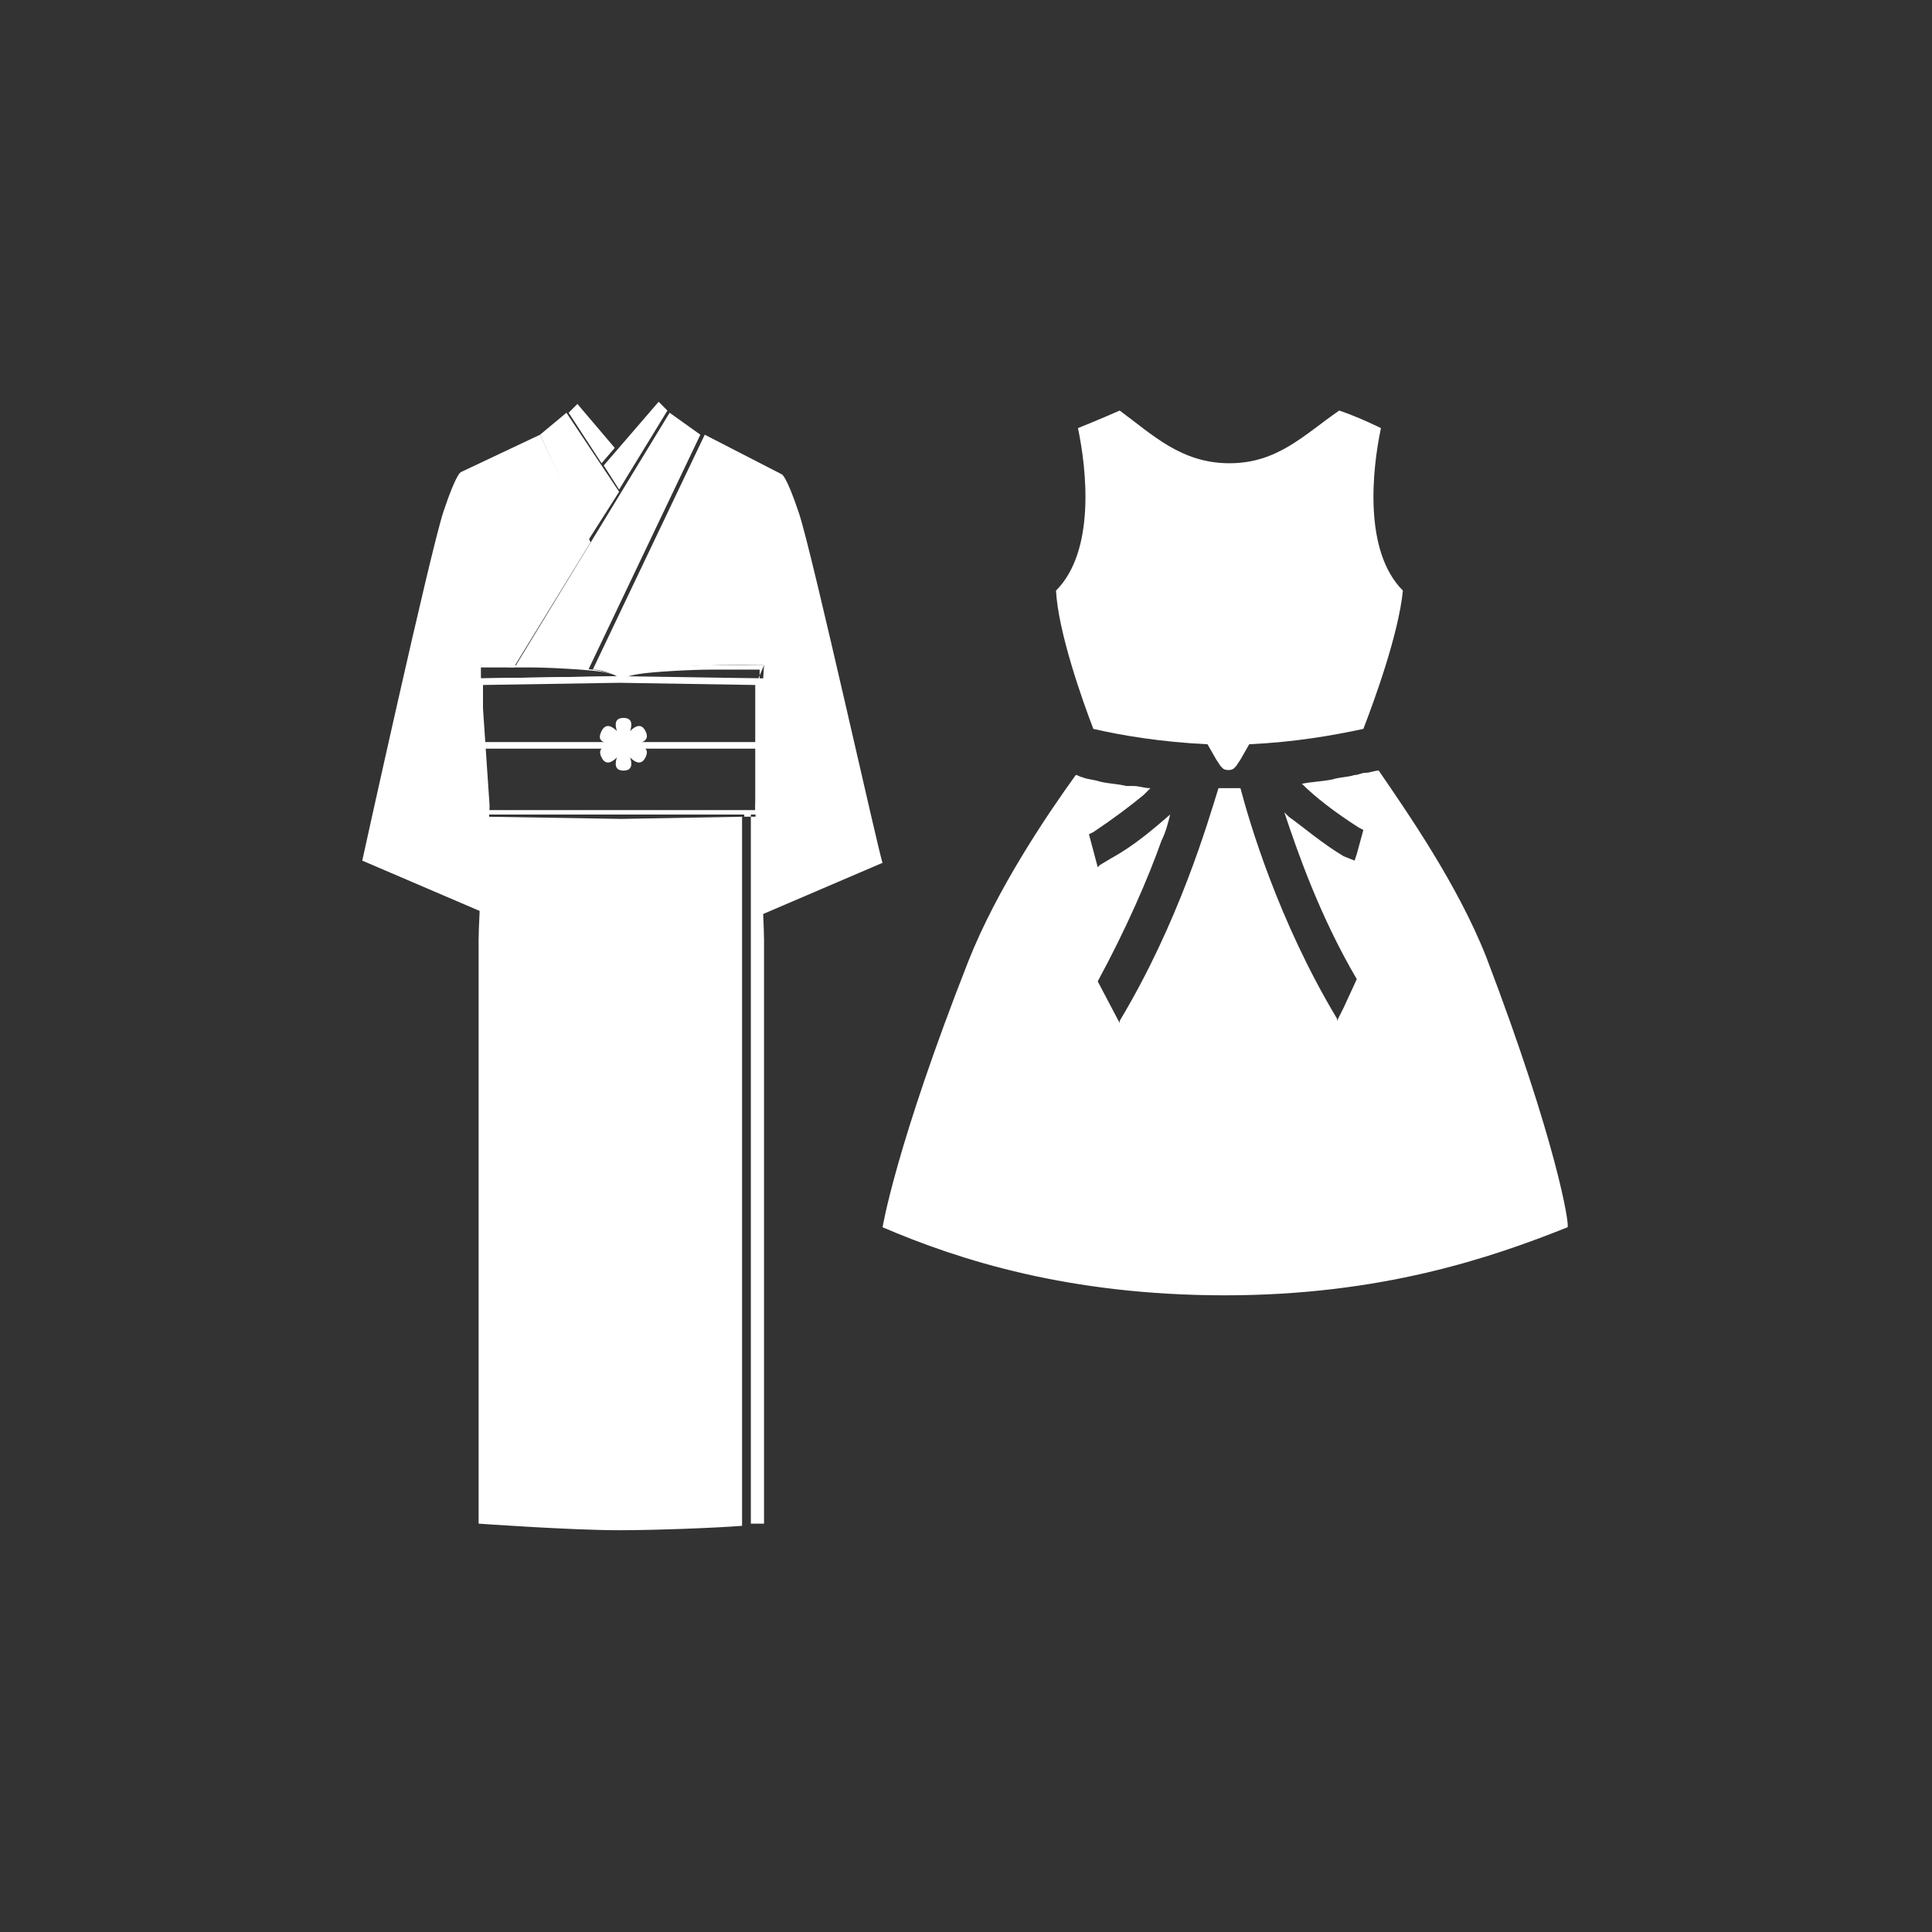 <?xml version="1.0" encoding="utf-8"?>
<!-- Generator: Adobe Illustrator 25.2.1, SVG Export Plug-In . SVG Version: 6.00 Build 0)  -->
<svg version="1.1" id="レイヤー_1" xmlns="http://www.w3.org/2000/svg" xmlns:xlink="http://www.w3.org/1999/xlink" x="0px"
	 y="0px" width="88px" height="88px" viewBox="0 0 88 88" style="enable-background:new 0 0 88 88;" xml:space="preserve">
<rect x="0" y="0" width="88" height="88" fill="#333333" stroke="none"/>
<style type="text/css">
	.st0{fill:#FFFFFF;}
	.st1{fill:#6A3906;}
	.st2{fill:none;stroke:#FFFFFF;stroke-width:0.4;stroke-miterlimit:10;}
	.st3{fill:none;}
	.st4{fill:none;stroke:#FFFFFF;stroke-width:0.429;stroke-miterlimit:10;}
	.st5{fill:none;stroke:#FFFFFF;stroke-width:0.429;stroke-linecap:round;stroke-linejoin:round;}
</style>
<g>
	<g>
		<path class="st0" d="M49.8,33.2c1.3,0.3,3.1,0.6,5.2,0.7l0.4,0.7l0.2,0.3c0,0,0,0,0.1,0.1c0.1,0.1,0.4,0.1,0.5,0c0,0,0,0,0.1-0.1
			l0.2-0.3l0.4-0.7c2.1-0.1,3.8-0.4,5.2-0.7c0.5-1.3,1.6-4.3,1.8-6.3c-1.8-1.8-1.4-5.5-1-7.4c0,0-1-0.5-1.9-0.8
			c-1.6,1.1-2.8,2.4-5,2.4c-2.2,0-3.5-1.3-5-2.4c-0.9,0.4-1.9,0.8-1.9,0.8c0.4,1.9,0.8,5.6-1,7.4C48.2,28.8,49.3,31.9,49.8,33.2z"/>
		<path class="st0" d="M67.7,43.6c-1.3-3.3-3.6-6.6-4.9-8.5c-0.2,0-0.4,0.1-0.6,0.1c-0.2,0-0.3,0.1-0.5,0.1c-0.3,0.1-0.7,0.1-1,0.2
			c-0.5,0.1-0.9,0.1-1.4,0.2c0,0,0,0,0,0c0,0,0,0,0,0c0.6,0.6,1.5,1.3,2.6,2l0.2,0.1l-0.3,1.1l-0.1,0.3L61.2,39
			c-1-0.6-1.8-1.3-2.5-1.8c-0.1-0.1-0.1-0.1-0.2-0.2c0,0,0,0,0,0c0,0,0,0,0,0c0.6,1.8,1.6,4.7,3.3,7.6v0l-0.6,1.3l-0.3,0.6l0-0.1
			c-2.7-4.5-4-9-4.4-10.5c-0.2,0-0.3,0-0.5,0c-0.2,0-0.3,0-0.5,0C55,37.5,53.7,42,51,46.5l0,0.1l0,0L50,44.7
			c1.3-2.4,2.3-4.7,2.9-6.4c0.2-0.4,0.3-0.8,0.4-1.2c0,0,0,0,0,0c0,0,0,0,0,0c-0.7,0.6-1.6,1.4-2.7,2l-0.5,0.3l-0.1,0.1L49.6,38
			l0.2-0.1c0.9-0.6,1.7-1.2,2.3-1.7c0.1-0.1,0.2-0.2,0.3-0.3c0,0,0,0,0,0c0,0,0,0,0,0c-0.3,0-0.5-0.1-0.8-0.1c-0.1,0-0.2,0-0.3,0
			c-0.4-0.1-0.8-0.1-1.2-0.2c-0.3-0.1-0.6-0.1-0.8-0.2c-0.1,0-0.2-0.1-0.3-0.1c-1.3,1.8-3.6,5.2-4.9,8.5c-3.3,8.4-3.9,12.1-3.9,12.1
			c3.5,1.5,8.5,3.1,15.6,3.1c7.1,0,12.1-1.7,15.6-3.1C71.5,55.8,70.9,52,67.7,43.6z"/>
	</g>
	<g>
		<g>
			<path class="st0" d="M33.9,37.2l-5.6,0.1l-6.2-0.1c0,0-0.3,4.6-0.3,5.6c0,1.1,0,26.6,0,26.6s4.2,0.3,6.4,0.3
				c1.6,0,4.3-0.1,5.6-0.2c0,0,0,0,0,0V37.2z"/>
			<path class="st0" d="M34.2,69.4c0.3,0,0.6,0,0.6,0s0-25.5,0-26.6c0-1.1-0.3-5.6-0.3-5.6l-0.3,0L34.2,69.4
				C34.2,69.4,34.2,69.4,34.2,69.4z"/>
			<rect x="33.9" y="37" class="st0" width="0.3" height="0.2"/>
		</g>
		<path class="st0" d="M34.8,30.9l-6.5-0.1v0l0,0l0,0v0l-6.5,0.1l0,6.2h6.5h0.1h6.5L34.8,30.9z M28.3,36.9L28.3,36.9H22l0-5.7
			l6.2-0.1v0l0,0l0,0v0l6.2,0.1l0,5.7H28.3z"/>
		<rect x="21.9" y="33.8" class="st0" width="13" height="0.3"/>
		<path class="st0" d="M29,33.9c0.3-0.1,0.6-0.2,0.4-0.6c-0.2-0.4-0.5-0.2-0.7,0c0.1-0.3,0.1-0.6-0.3-0.6c-0.4,0-0.4,0.3-0.3,0.6
			c-0.2-0.2-0.5-0.4-0.7,0c-0.2,0.4,0,0.5,0.4,0.6c-0.3,0.1-0.6,0.2-0.4,0.6c0.2,0.4,0.5,0.2,0.7,0c-0.1,0.3-0.1,0.6,0.3,0.6
			c0.4,0,0.4-0.3,0.3-0.6c0.2,0.2,0.5,0.4,0.7,0C29.6,34.1,29.3,34,29,33.9z"/>
		<g>
			<path class="st0" d="M21,21.5L21,21.5C21,21.6,21,21.6,21,21.5c0,0-0.2,0-0.8,1.8c-0.6,1.8-3.7,15.9-3.7,15.9l5.6,2.4l0.2-4.9
				l-0.4-5.9l0-0.5l1.5,0.1l3.5-5.7l-2.3-4.9L21,21.5z"/>
			<path class="st0" d="M36.4,23.4c-0.6-1.8-0.8-1.8-0.8-1.8l0,0l-3.5-1.8c0,0-5.1,10.7-5.1,10.7c0.6,0,1.3,0.4,1.3,0.4
				s0.4-0.7,6.5-0.6c0,0.1-0.4,6.5-0.4,6.5l0.2,4.9l5.6-2.4C40.1,39.2,37,25.2,36.4,23.4z"/>
			<polygon class="st3" points="30.5,18.6 29.2,20.6 32.1,19.8 32.1,19.8 32.1,19.7 			"/>
			<polygon class="st3" points="27,23.7 28.1,22.2 25.9,18.7 24.5,19.8 24.5,19.8 24.5,19.8 			"/>
		</g>
		<polygon class="st0" points="30,18.3 30.4,18.7 28.2,22.3 27.5,21.2 		"/>
		<polygon class="st0" points="26.3,18.4 28,20.4 27.4,21.1 25.9,18.8 		"/>
		<polygon class="st0" points="30.5,18.8 31.9,19.8 26.8,30.5 23.5,30.3 		"/>
		<polygon class="st0" points="25.8,18.8 24.6,19.8 26.8,24.6 28.2,22.4 		"/>
		<path class="st0" d="M34.8,30.3c0,0-1.4,0-2.4,0c-0.9,0-2.9,0.1-3.5,0.3c-0.4,0.1-0.6,0.2-0.7,0.3c-0.1-0.1-0.2-0.2-0.7-0.3
			c-0.6-0.2-2.5-0.2-3.5-0.3c-0.9,0-2.4,0-2.4,0l0,0.7l6.4,0l6.5,0L34.8,30.3z M21.9,30.9v-0.5c0,0,1.3,0,2.2,0s2.7,0.1,3.3,0.2
			c0.6,0.1,0.7,0.2,0.7,0.2L21.9,30.9z M34.6,30.9l-6.2,0c0,0,0.1-0.1,0.7-0.2c0.6-0.1,2.4-0.2,3.3-0.2c0.9,0,2.2,0,2.2,0V30.9z"/>
	</g>
</g>
</svg>
